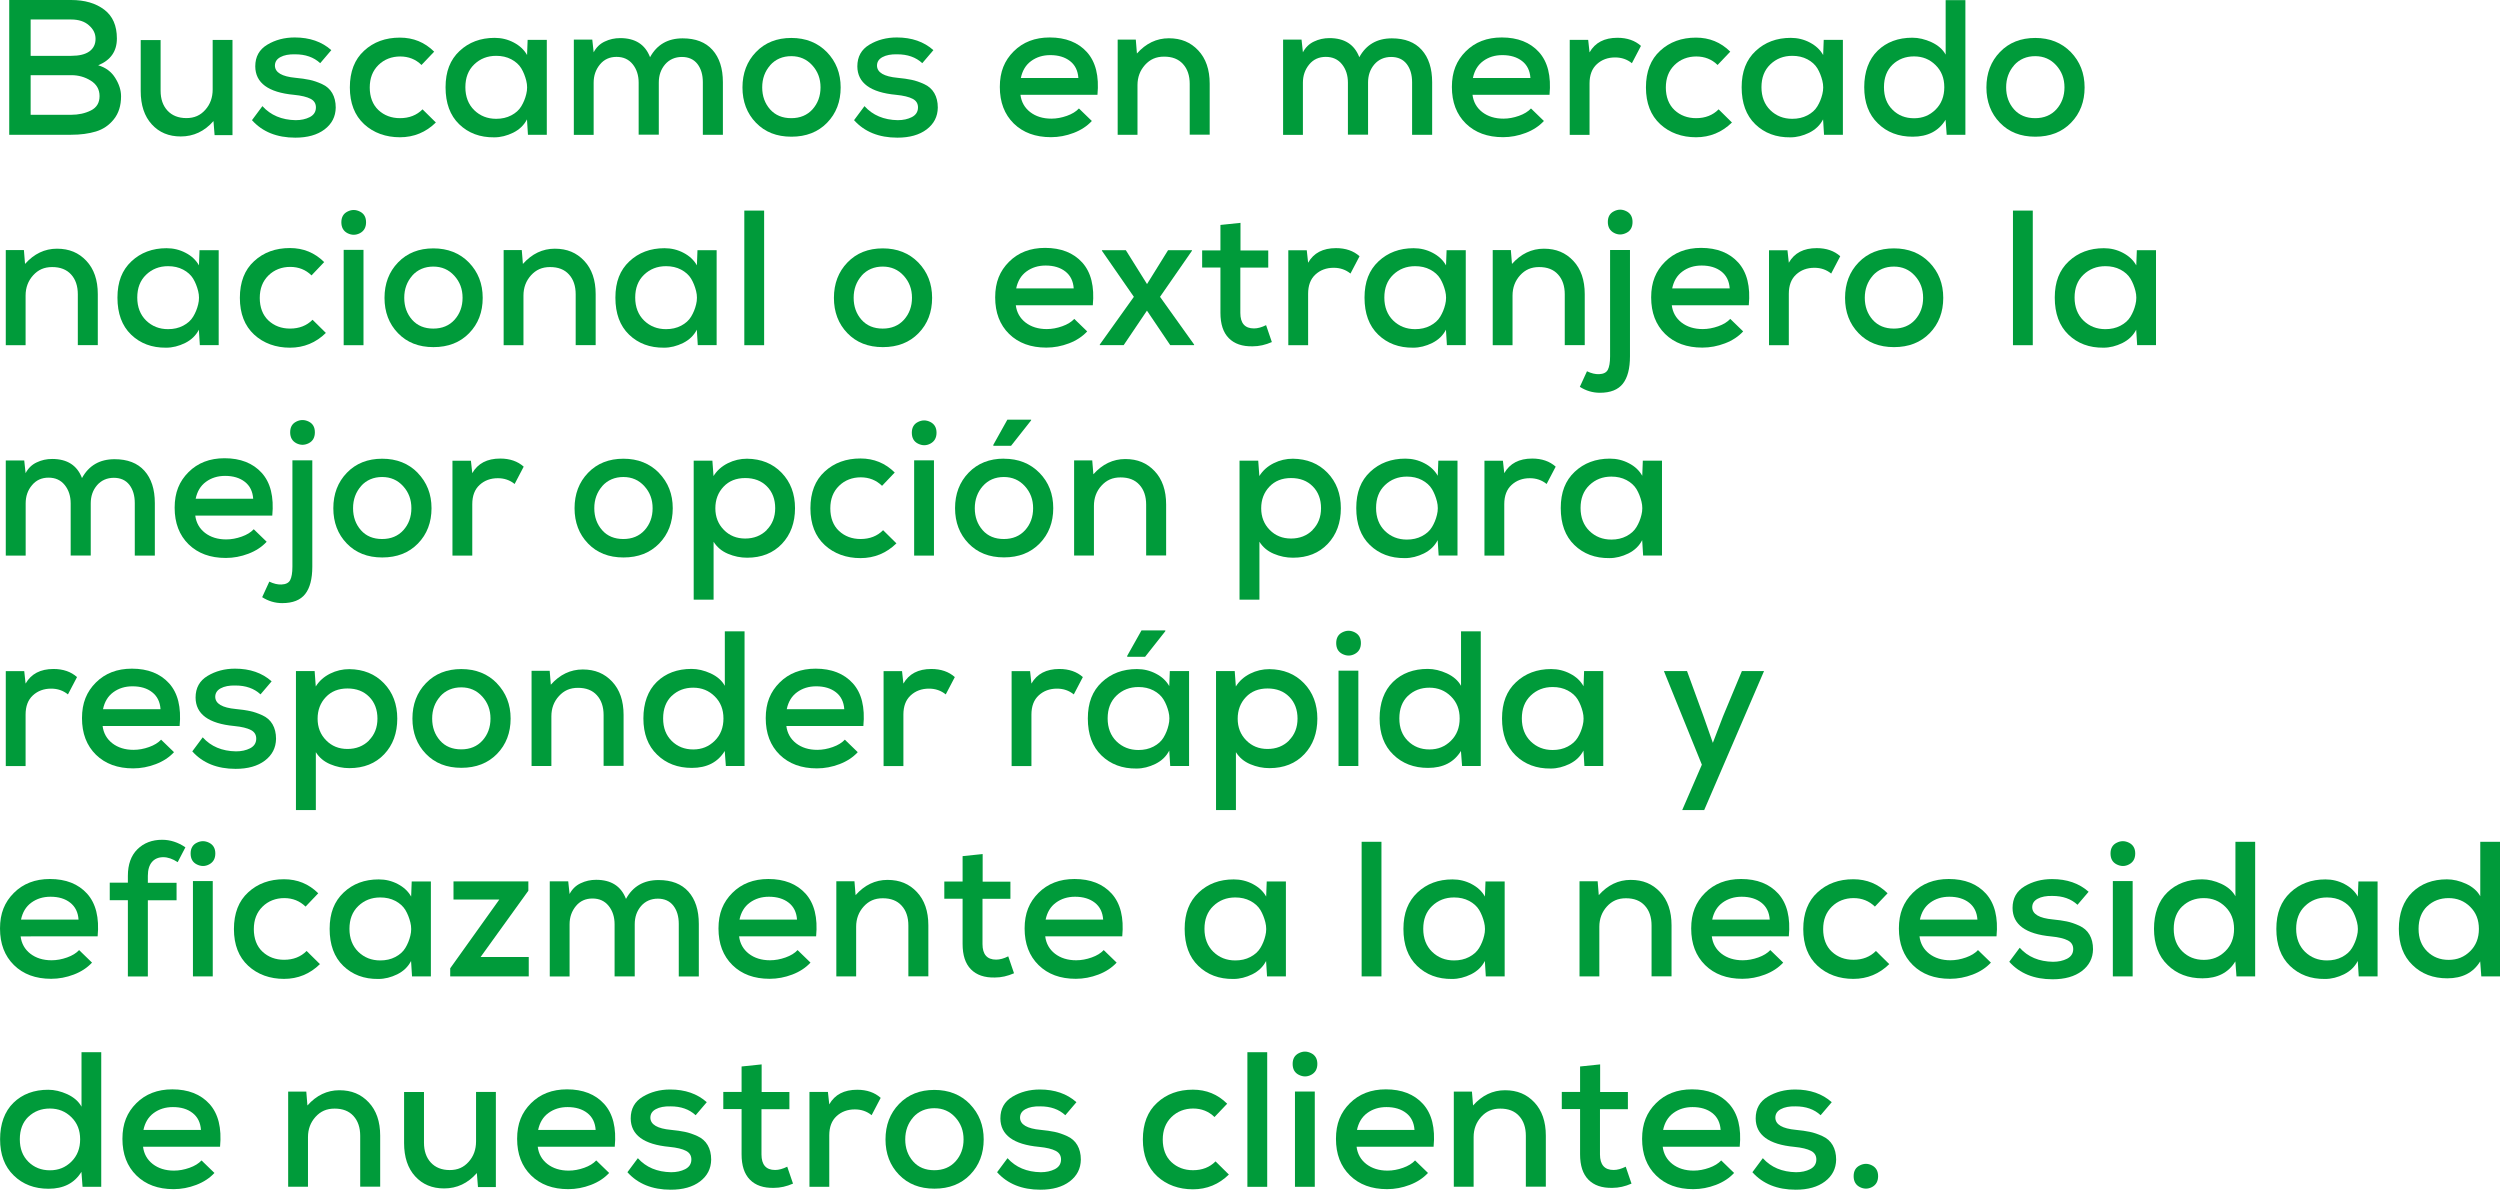 <?xml version="1.0" encoding="UTF-8"?>
<svg id="Capa_2" data-name="Capa 2" xmlns="http://www.w3.org/2000/svg" viewBox="0 0 311.63 148.29">
  <defs>
    <style>
      .cls-1 {
        fill: #009b3a;
        stroke-width: 0px;
      }
    </style>
  </defs>
  <g id="Capa_1-2" data-name="Capa 1">
    <g>
      <path class="cls-1" d="m8.86,0c1.7,0,3.07.4,4.13,1.2,1.06.8,1.58,2,1.58,3.6s-.78,2.7-2.33,3.34c.93.27,1.64.8,2.12,1.57.49.78.73,1.54.73,2.29,0,1.17-.3,2.12-.9,2.87s-1.34,1.25-2.23,1.52c-.89.27-1.92.41-3.11.41H1.15V0h7.7ZM3.82,6.96h5.06c.99,0,1.74-.18,2.26-.55.51-.37.77-.89.77-1.56s-.27-1.21-.82-1.69c-.54-.49-1.29-.73-2.23-.73H3.82v4.54Zm0,7.35h5.04c.93,0,1.75-.18,2.47-.54.72-.36,1.08-.96,1.08-1.79s-.37-1.48-1.1-1.93c-.74-.46-1.54-.68-2.42-.68H3.82v4.95Z"/>
      <path class="cls-1" d="m20.02,4.97v6.34c0,1.02.28,1.85.85,2.47.57.62,1.36.94,2.36.94s1.75-.34,2.36-1.03c.62-.69.92-1.54.92-2.54v-6.17h2.47v11.86h-2.23l-.14-1.75c-1.12,1.28-2.48,1.92-4.08,1.92-1.49,0-2.69-.5-3.61-1.51s-1.38-2.39-1.38-4.15v-6.36h2.47Z"/>
      <path class="cls-1" d="m39.91,7.87c-.8-.74-1.84-1.1-3.12-1.1-.77-.02-1.38.1-1.84.35s-.68.6-.68,1.07c.02.85.87,1.35,2.57,1.51.67.06,1.25.15,1.74.25.49.1,1.01.28,1.56.53s.98.62,1.27,1.12.44,1.1.44,1.82c-.02,1.12-.48,2.02-1.39,2.71-.91.69-2.13,1.03-3.65,1.03-2.3,0-4.1-.73-5.4-2.18l1.3-1.75c1.02,1.13,2.41,1.72,4.15,1.75.67,0,1.26-.13,1.75-.38s.75-.64.77-1.15c.02-.51-.2-.89-.66-1.13-.46-.24-1.15-.41-2.08-.5-3.2-.3-4.81-1.49-4.82-3.55,0-1.2.5-2.1,1.5-2.7,1-.6,2.14-.9,3.42-.9,1.86,0,3.38.53,4.56,1.58l-1.39,1.63Z"/>
      <path class="cls-1" d="m54.34,15.26c-1.25,1.23-2.75,1.85-4.49,1.85s-3.28-.54-4.46-1.63c-1.18-1.09-1.78-2.62-1.78-4.58s.59-3.5,1.78-4.58c1.18-1.09,2.67-1.63,4.46-1.63,1.67,0,3.09.58,4.27,1.75l-1.58,1.66c-.72-.71-1.61-1.06-2.66-1.06s-1.99.36-2.71,1.07c-.72.71-1.08,1.64-1.08,2.8s.36,2.13,1.08,2.81c.72.67,1.62,1.01,2.69,1.01,1.15,0,2.09-.37,2.81-1.1l1.68,1.66Z"/>
      <path class="cls-1" d="m65.76,4.97h2.4v11.83h-2.35l-.12-1.92c-.37.72-.94,1.27-1.72,1.66-.78.38-1.56.58-2.36.58-1.78.02-3.23-.53-4.37-1.63-1.14-1.1-1.7-2.64-1.7-4.61s.58-3.43,1.74-4.52,2.62-1.64,4.38-1.64c.85,0,1.64.19,2.38.58s1.29.9,1.66,1.56l.07-1.87Zm-6.65,3.06c-.74.71-1.1,1.66-1.1,2.84s.37,2.14,1.1,2.86c.74.72,1.65,1.08,2.74,1.08.7,0,1.33-.14,1.88-.43.55-.29.97-.66,1.25-1.13.28-.46.49-.97.62-1.52.14-.55.14-1.11,0-1.67-.14-.56-.34-1.07-.62-1.54-.28-.46-.7-.84-1.25-1.13-.55-.29-1.18-.43-1.88-.43-1.09,0-2,.36-2.74,1.07Z"/>
      <path class="cls-1" d="m79.61,16.8v-6.5c0-.91-.25-1.68-.74-2.29-.5-.62-1.17-.92-2.02-.92s-1.54.31-2.06.94-.79,1.38-.79,2.28v6.5h-2.47V4.94h2.3l.17,1.58c.32-.61.78-1.06,1.38-1.34.6-.29,1.24-.43,1.93-.43,1.87,0,3.11.79,3.72,2.38.86-1.57,2.22-2.35,4.06-2.35,1.62,0,2.86.48,3.72,1.44.86.96,1.3,2.3,1.3,4.03v6.55h-2.5v-6.55c0-.93-.22-1.68-.67-2.27-.45-.58-1.1-.88-1.94-.88s-1.56.31-2.09.92c-.53.62-.79,1.37-.79,2.27v6.5h-2.5Z"/>
      <path class="cls-1" d="m103.07,6.49c1.14,1.18,1.72,2.64,1.72,4.41s-.56,3.24-1.69,4.4c-1.13,1.16-2.61,1.74-4.45,1.74s-3.3-.58-4.42-1.74-1.68-2.63-1.68-4.4.56-3.25,1.69-4.42,2.6-1.75,4.4-1.75,3.28.59,4.43,1.76Zm-7.06,1.64c-.66.75-1,1.67-1,2.76s.33,2,.98,2.74c.66.74,1.54,1.1,2.64,1.1s1.99-.37,2.65-1.1c.66-.74,1-1.65,1-2.74s-.34-1.99-1.03-2.75c-.69-.76-1.56-1.14-2.62-1.14s-1.96.38-2.63,1.13Z"/>
      <path class="cls-1" d="m114.96,7.87c-.8-.74-1.84-1.1-3.12-1.1-.77-.02-1.38.1-1.84.35s-.68.6-.68,1.07c.02.85.87,1.35,2.57,1.51.67.06,1.25.15,1.74.25.49.1,1.01.28,1.56.53s.98.62,1.27,1.12.44,1.1.44,1.82c-.02,1.12-.48,2.02-1.39,2.71-.91.69-2.13,1.03-3.65,1.03-2.3,0-4.1-.73-5.4-2.18l1.3-1.75c1.02,1.13,2.41,1.72,4.15,1.75.67,0,1.26-.13,1.75-.38s.75-.64.77-1.15c.02-.51-.2-.89-.66-1.13-.46-.24-1.15-.41-2.08-.5-3.2-.3-4.81-1.49-4.82-3.55,0-1.2.5-2.1,1.5-2.7,1-.6,2.14-.9,3.42-.9,1.86,0,3.38.53,4.56,1.58l-1.39,1.63Z"/>
      <path class="cls-1" d="m127.2,11.81c.11.9.52,1.62,1.21,2.16.7.54,1.58.82,2.65.82.64,0,1.28-.12,1.93-.35.65-.23,1.15-.54,1.5-.92l1.61,1.56c-.59.64-1.35,1.14-2.27,1.49-.92.35-1.86.53-2.82.53-1.94,0-3.48-.57-4.64-1.7-1.16-1.14-1.74-2.66-1.74-4.56s.58-3.29,1.73-4.44,2.65-1.73,4.49-1.73c1.98,0,3.53.61,4.63,1.82,1.1,1.22,1.54,2.99,1.32,5.33h-9.6Zm7.22-2.09c-.06-.91-.41-1.62-1.04-2.11s-1.45-.74-2.46-.74c-.93,0-1.72.25-2.39.74s-1.09,1.2-1.28,2.11h7.18Z"/>
      <path class="cls-1" d="m148.3,16.8v-6.34c0-1.04-.28-1.87-.84-2.48-.56-.62-1.34-.92-2.35-.92s-1.75.34-2.38,1.03c-.62.69-.94,1.53-.94,2.52v6.19h-2.47V4.94h2.26l.14,1.73c1.12-1.26,2.45-1.9,3.98-1.9s2.71.5,3.66,1.51,1.43,2.39,1.43,4.15v6.36h-2.5Z"/>
      <path class="cls-1" d="m168.02,16.8v-6.5c0-.91-.25-1.68-.74-2.29-.5-.62-1.17-.92-2.02-.92s-1.54.31-2.06.94-.79,1.38-.79,2.28v6.5h-2.47V4.94h2.3l.17,1.58c.32-.61.78-1.06,1.38-1.34.6-.29,1.24-.43,1.93-.43,1.87,0,3.11.79,3.72,2.38.86-1.57,2.22-2.35,4.06-2.35,1.62,0,2.86.48,3.72,1.44.86.96,1.3,2.3,1.3,4.03v6.55h-2.5v-6.55c0-.93-.22-1.68-.67-2.27-.45-.58-1.1-.88-1.94-.88s-1.56.31-2.09.92c-.53.62-.79,1.37-.79,2.27v6.5h-2.5Z"/>
      <path class="cls-1" d="m183.55,11.81c.11.9.52,1.62,1.21,2.16.7.54,1.58.82,2.65.82.64,0,1.28-.12,1.93-.35.65-.23,1.15-.54,1.5-.92l1.61,1.56c-.59.64-1.35,1.14-2.27,1.49-.92.35-1.86.53-2.82.53-1.94,0-3.48-.57-4.64-1.7-1.16-1.14-1.74-2.66-1.74-4.56s.58-3.29,1.73-4.44,2.65-1.73,4.49-1.73c1.98,0,3.53.61,4.63,1.82,1.1,1.22,1.54,2.99,1.32,5.33h-9.6Zm7.22-2.09c-.06-.91-.41-1.62-1.04-2.11s-1.45-.74-2.46-.74c-.93,0-1.72.25-2.39.74s-1.09,1.2-1.28,2.11h7.18Z"/>
      <path class="cls-1" d="m197.97,4.97l.17,1.56c.69-1.22,1.85-1.82,3.48-1.82,1.2,0,2.18.34,2.93,1.01l-1.13,2.16c-.59-.48-1.29-.72-2.09-.72-.91,0-1.67.28-2.28.84-.61.56-.91,1.36-.91,2.4v6.41h-2.47V4.97h2.3Z"/>
      <path class="cls-1" d="m215.9,15.26c-1.25,1.23-2.75,1.85-4.49,1.85s-3.28-.54-4.46-1.63c-1.18-1.09-1.78-2.62-1.78-4.58s.59-3.5,1.78-4.58c1.18-1.09,2.67-1.63,4.46-1.63,1.67,0,3.09.58,4.27,1.75l-1.58,1.66c-.72-.71-1.61-1.06-2.66-1.06s-1.99.36-2.71,1.07c-.72.71-1.08,1.64-1.08,2.8s.36,2.13,1.08,2.81c.72.67,1.62,1.01,2.69,1.01,1.15,0,2.09-.37,2.81-1.1l1.68,1.66Z"/>
      <path class="cls-1" d="m227.32,4.97h2.4v11.83h-2.35l-.12-1.92c-.37.72-.94,1.27-1.72,1.66-.78.38-1.56.58-2.36.58-1.78.02-3.23-.53-4.37-1.63-1.14-1.1-1.7-2.64-1.7-4.61s.58-3.43,1.74-4.52,2.62-1.64,4.38-1.64c.85,0,1.64.19,2.38.58s1.29.9,1.66,1.56l.07-1.87Zm-6.65,3.06c-.74.71-1.1,1.66-1.1,2.84s.37,2.14,1.1,2.86c.74.72,1.65,1.08,2.74,1.08.7,0,1.33-.14,1.88-.43.55-.29.97-.66,1.25-1.13.28-.46.49-.97.62-1.52.14-.55.14-1.11,0-1.67-.14-.56-.34-1.07-.62-1.54-.28-.46-.7-.84-1.25-1.13-.55-.29-1.18-.43-1.88-.43-1.09,0-2,.36-2.74,1.07Z"/>
      <path class="cls-1" d="m244.99.02v16.78h-2.33l-.14-1.87c-.86,1.41-2.23,2.11-4.1,2.11-1.76,0-3.21-.55-4.34-1.66-1.14-1.1-1.7-2.61-1.7-4.51s.56-3.47,1.67-4.55c1.11-1.08,2.56-1.62,4.33-1.62.78,0,1.58.19,2.39.56.81.38,1.4.89,1.76,1.55V.02h2.47Zm-9.08,8.04c-.71.69-1.07,1.62-1.07,2.81s.36,2.11,1.07,2.81c.71.71,1.6,1.06,2.68,1.06s1.95-.36,2.68-1.08c.73-.72,1.09-1.65,1.09-2.79s-.36-2.04-1.09-2.76c-.73-.72-1.62-1.08-2.68-1.08s-1.96.34-2.68,1.03Z"/>
      <path class="cls-1" d="m258.13,6.49c1.14,1.18,1.72,2.64,1.72,4.41s-.56,3.24-1.69,4.4c-1.13,1.16-2.61,1.74-4.45,1.74s-3.3-.58-4.42-1.74-1.68-2.63-1.68-4.4.56-3.25,1.69-4.42,2.6-1.75,4.4-1.75,3.28.59,4.43,1.76Zm-7.06,1.64c-.66.75-1,1.67-1,2.76s.33,2,.98,2.74c.66.74,1.54,1.1,2.64,1.1s1.99-.37,2.65-1.1c.66-.74,1-1.65,1-2.74s-.34-1.99-1.03-2.75c-.69-.76-1.56-1.14-2.62-1.14s-1.96.38-2.63,1.13Z"/>
      <path class="cls-1" d="m9.7,43.03v-6.34c0-1.04-.28-1.87-.84-2.48s-1.34-.92-2.35-.92-1.75.34-2.38,1.03c-.62.69-.94,1.53-.94,2.52v6.19H.72v-11.86h2.26l.14,1.73c1.12-1.26,2.45-1.9,3.98-1.9s2.71.5,3.66,1.51,1.43,2.39,1.43,4.15v6.36h-2.5Z"/>
      <path class="cls-1" d="m24.86,31.19h2.4v11.83h-2.35l-.12-1.92c-.37.72-.94,1.27-1.72,1.66-.78.38-1.56.58-2.36.58-1.78.02-3.23-.53-4.37-1.63-1.14-1.1-1.7-2.64-1.7-4.61s.58-3.43,1.74-4.52,2.62-1.64,4.38-1.64c.85,0,1.64.19,2.38.58.74.38,1.29.9,1.66,1.56l.07-1.87Zm-6.65,3.06c-.74.71-1.1,1.66-1.1,2.84s.37,2.14,1.1,2.86c.74.72,1.65,1.08,2.74,1.08.7,0,1.33-.14,1.88-.43.55-.29.97-.66,1.25-1.13.28-.46.49-.97.62-1.52.14-.55.14-1.11,0-1.67-.14-.56-.34-1.07-.62-1.54-.28-.46-.7-.84-1.25-1.13-.55-.29-1.18-.43-1.88-.43-1.09,0-2,.36-2.74,1.07Z"/>
      <path class="cls-1" d="m40.63,41.49c-1.25,1.23-2.75,1.85-4.49,1.85s-3.28-.54-4.46-1.63c-1.18-1.09-1.78-2.62-1.78-4.58s.59-3.5,1.78-4.58c1.18-1.09,2.67-1.63,4.46-1.63,1.67,0,3.09.58,4.27,1.75l-1.58,1.66c-.72-.71-1.61-1.06-2.66-1.06s-1.99.36-2.71,1.07c-.72.71-1.08,1.64-1.08,2.8s.36,2.13,1.08,2.81c.72.67,1.62,1.01,2.69,1.01,1.15,0,2.09-.37,2.81-1.1l1.68,1.66Z"/>
      <path class="cls-1" d="m43.32,26.37c.51-.26,1.02-.26,1.54,0s.77.7.77,1.34-.26,1.09-.77,1.36c-.51.26-1.02.26-1.54,0-.51-.26-.77-.72-.77-1.36s.26-1.09.77-1.34Zm-.48,4.78v11.88h2.47v-11.88h-2.47Z"/>
      <path class="cls-1" d="m58.45,32.72c1.14,1.18,1.72,2.64,1.72,4.41s-.56,3.24-1.69,4.4c-1.13,1.16-2.61,1.74-4.45,1.74s-3.3-.58-4.42-1.74-1.68-2.63-1.68-4.4.56-3.25,1.69-4.42,2.6-1.75,4.4-1.75,3.29.59,4.43,1.76Zm-7.06,1.64c-.66.75-1,1.67-1,2.76s.33,2,.98,2.74c.66.74,1.54,1.1,2.64,1.1s1.99-.37,2.65-1.1c.66-.74,1-1.65,1-2.74s-.34-1.99-1.03-2.75c-.69-.76-1.56-1.14-2.62-1.14s-1.96.38-2.63,1.13Z"/>
      <path class="cls-1" d="m71.76,43.03v-6.34c0-1.04-.28-1.87-.84-2.48-.56-.62-1.34-.92-2.35-.92s-1.75.34-2.38,1.03c-.62.69-.94,1.53-.94,2.52v6.19h-2.47v-11.86h2.26l.14,1.73c1.12-1.26,2.45-1.9,3.98-1.9s2.71.5,3.66,1.51,1.43,2.39,1.43,4.15v6.36h-2.5Z"/>
      <path class="cls-1" d="m86.93,31.19h2.4v11.83h-2.35l-.12-1.92c-.37.72-.94,1.27-1.72,1.66-.78.38-1.56.58-2.36.58-1.78.02-3.23-.53-4.37-1.63-1.14-1.1-1.7-2.64-1.7-4.61s.58-3.43,1.74-4.52,2.62-1.64,4.38-1.64c.85,0,1.64.19,2.38.58s1.29.9,1.66,1.56l.07-1.87Zm-6.65,3.06c-.74.71-1.1,1.66-1.1,2.84s.37,2.14,1.1,2.86c.74.72,1.65,1.08,2.74,1.08.7,0,1.33-.14,1.88-.43.55-.29.97-.66,1.25-1.13.28-.46.49-.97.62-1.52.14-.55.14-1.11,0-1.67-.14-.56-.34-1.07-.62-1.54-.28-.46-.7-.84-1.25-1.13-.55-.29-1.18-.43-1.88-.43-1.09,0-2,.36-2.74,1.07Z"/>
      <path class="cls-1" d="m95.25,26.25v16.78h-2.47v-16.78h2.47Z"/>
      <path class="cls-1" d="m114.47,32.72c1.14,1.18,1.72,2.64,1.72,4.41s-.56,3.24-1.69,4.4c-1.13,1.16-2.61,1.74-4.45,1.74s-3.3-.58-4.42-1.74-1.68-2.63-1.68-4.4.56-3.25,1.69-4.42,2.6-1.75,4.4-1.75,3.28.59,4.43,1.76Zm-7.06,1.64c-.66.75-1,1.67-1,2.76s.33,2,.98,2.74c.66.74,1.54,1.1,2.64,1.1s1.99-.37,2.65-1.1c.66-.74,1-1.65,1-2.74s-.34-1.99-1.03-2.75c-.69-.76-1.56-1.14-2.62-1.14s-1.96.38-2.63,1.13Z"/>
      <path class="cls-1" d="m126.62,38.04c.11.9.52,1.62,1.21,2.16.7.54,1.58.82,2.65.82.64,0,1.28-.12,1.93-.35.65-.23,1.15-.54,1.5-.92l1.61,1.56c-.59.64-1.35,1.14-2.27,1.49-.92.35-1.86.53-2.82.53-1.94,0-3.48-.57-4.64-1.7-1.16-1.14-1.74-2.66-1.74-4.56s.58-3.29,1.73-4.44,2.65-1.73,4.49-1.73c1.98,0,3.53.61,4.63,1.82,1.1,1.22,1.54,2.99,1.32,5.33h-9.6Zm7.22-2.09c-.06-.91-.41-1.62-1.04-2.11s-1.45-.74-2.46-.74c-.93,0-1.72.25-2.39.74s-1.09,1.2-1.28,2.11h7.18Z"/>
      <path class="cls-1" d="m145.58,31.19h3v.07l-3.98,5.74,4.25,5.95v.07h-2.98l-2.9-4.3-2.9,4.3h-2.98v-.07l4.25-5.95-3.98-5.74v-.07h2.98l2.64,4.22,2.62-4.22Z"/>
      <path class="cls-1" d="m154.63,27.79v3.43h3.46v2.14h-3.48v5.64c0,1.3.57,1.94,1.7,1.94.46,0,.97-.14,1.51-.41l.72,2.11c-.8.35-1.59.53-2.38.53-1.3.03-2.29-.31-2.99-1.02-.7-.71-1.04-1.76-1.04-3.16v-5.64h-2.28v-2.14h2.28v-3.17l2.5-.26Z"/>
      <path class="cls-1" d="m162.89,31.19l.17,1.56c.69-1.22,1.85-1.82,3.48-1.82,1.2,0,2.18.34,2.93,1.01l-1.13,2.16c-.59-.48-1.29-.72-2.09-.72-.91,0-1.67.28-2.28.84-.61.56-.91,1.36-.91,2.4v6.41h-2.47v-11.83h2.3Z"/>
      <path class="cls-1" d="m180.31,31.19h2.4v11.83h-2.35l-.12-1.92c-.37.72-.94,1.27-1.72,1.66-.78.38-1.56.58-2.36.58-1.78.02-3.23-.53-4.37-1.63-1.14-1.1-1.7-2.64-1.7-4.61s.58-3.43,1.74-4.52,2.62-1.64,4.38-1.64c.85,0,1.64.19,2.38.58s1.29.9,1.66,1.56l.07-1.87Zm-6.65,3.06c-.74.71-1.1,1.66-1.1,2.84s.37,2.14,1.1,2.86c.74.72,1.65,1.08,2.74,1.08.7,0,1.33-.14,1.88-.43.55-.29.97-.66,1.25-1.13.28-.46.49-.97.62-1.52.14-.55.14-1.11,0-1.67-.14-.56-.34-1.07-.62-1.54-.28-.46-.7-.84-1.25-1.13-.55-.29-1.18-.43-1.88-.43-1.09,0-2,.36-2.74,1.07Z"/>
      <path class="cls-1" d="m195.05,43.03v-6.34c0-1.04-.28-1.87-.84-2.48-.56-.62-1.34-.92-2.35-.92s-1.75.34-2.38,1.03c-.62.69-.94,1.53-.94,2.52v6.19h-2.47v-11.86h2.26l.14,1.73c1.12-1.26,2.45-1.9,3.98-1.9s2.71.5,3.66,1.51,1.43,2.39,1.43,4.15v6.36h-2.5Z"/>
      <path class="cls-1" d="m203.18,31.15v13.27c0,1.52-.3,2.66-.89,3.41-.59.75-1.54,1.13-2.86,1.13-.9,0-1.73-.25-2.5-.74l.89-1.94c.54.26,1.05.38,1.51.36.54-.02.91-.2,1.09-.55.18-.35.28-.9.28-1.66v-13.27h2.47Zm-2.76-3.48c0,.64.26,1.09.77,1.36s1.02.26,1.54,0,.77-.72.77-1.36-.26-1.09-.77-1.34c-.51-.26-1.02-.26-1.54,0s-.77.7-.77,1.34Z"/>
      <path class="cls-1" d="m208.39,38.04c.11.9.52,1.62,1.21,2.16.7.54,1.58.82,2.65.82.64,0,1.28-.12,1.93-.35.65-.23,1.15-.54,1.5-.92l1.61,1.56c-.59.64-1.35,1.14-2.27,1.49-.92.35-1.86.53-2.82.53-1.94,0-3.48-.57-4.64-1.7-1.16-1.14-1.74-2.66-1.74-4.56s.58-3.29,1.73-4.44c1.15-1.15,2.65-1.73,4.49-1.73,1.98,0,3.53.61,4.63,1.82,1.1,1.22,1.54,2.99,1.32,5.33h-9.6Zm7.22-2.09c-.06-.91-.41-1.62-1.04-2.11s-1.45-.74-2.46-.74c-.93,0-1.72.25-2.39.74s-1.09,1.2-1.28,2.11h7.18Z"/>
      <path class="cls-1" d="m222.81,31.19l.17,1.56c.69-1.22,1.85-1.82,3.48-1.82,1.2,0,2.18.34,2.93,1.01l-1.13,2.16c-.59-.48-1.29-.72-2.09-.72-.91,0-1.67.28-2.28.84-.61.56-.91,1.36-.91,2.4v6.41h-2.47v-11.83h2.3Z"/>
      <path class="cls-1" d="m240.51,32.72c1.14,1.18,1.72,2.64,1.72,4.41s-.56,3.24-1.69,4.4c-1.13,1.16-2.61,1.74-4.45,1.74s-3.3-.58-4.42-1.74-1.68-2.63-1.68-4.4.56-3.25,1.69-4.42,2.6-1.75,4.4-1.75,3.29.59,4.43,1.76Zm-7.06,1.64c-.66.75-1,1.67-1,2.76s.33,2,.98,2.74c.66.74,1.54,1.1,2.64,1.1s1.99-.37,2.65-1.1c.66-.74,1-1.65,1-2.74s-.34-1.99-1.03-2.75c-.69-.76-1.56-1.14-2.62-1.14s-1.96.38-2.63,1.13Z"/>
      <path class="cls-1" d="m253.39,26.25v16.78h-2.47v-16.78h2.47Z"/>
      <path class="cls-1" d="m266.35,31.19h2.4v11.83h-2.35l-.12-1.92c-.37.72-.94,1.27-1.72,1.66-.78.38-1.56.58-2.36.58-1.78.02-3.23-.53-4.37-1.63-1.14-1.1-1.7-2.64-1.7-4.61s.58-3.43,1.74-4.52,2.62-1.64,4.38-1.64c.85,0,1.64.19,2.38.58s1.29.9,1.66,1.56l.07-1.87Zm-6.65,3.06c-.74.71-1.1,1.66-1.1,2.84s.37,2.14,1.1,2.86c.74.72,1.65,1.08,2.74,1.08.7,0,1.33-.14,1.88-.43.55-.29.97-.66,1.25-1.13.28-.46.49-.97.62-1.52.14-.55.14-1.11,0-1.67-.14-.56-.34-1.07-.62-1.54-.28-.46-.7-.84-1.25-1.13-.55-.29-1.18-.43-1.88-.43-1.09,0-2,.36-2.74,1.07Z"/>
      <path class="cls-1" d="m8.81,69.25v-6.5c0-.91-.25-1.68-.74-2.29-.5-.62-1.17-.92-2.02-.92s-1.54.31-2.06.94c-.53.62-.79,1.38-.79,2.28v6.5H.72v-11.86h2.3l.17,1.58c.32-.61.78-1.06,1.38-1.34.6-.29,1.24-.43,1.93-.43,1.87,0,3.11.79,3.72,2.38.86-1.57,2.22-2.35,4.06-2.35,1.62,0,2.86.48,3.72,1.44.86.96,1.3,2.3,1.3,4.03v6.55h-2.5v-6.55c0-.93-.22-1.68-.67-2.27-.45-.58-1.1-.88-1.94-.88s-1.56.31-2.09.92c-.53.62-.79,1.37-.79,2.27v6.5h-2.5Z"/>
      <path class="cls-1" d="m24.34,64.26c.11.9.52,1.62,1.21,2.16.7.54,1.58.82,2.65.82.64,0,1.28-.12,1.93-.35.65-.23,1.15-.54,1.5-.92l1.61,1.56c-.59.64-1.35,1.14-2.27,1.49s-1.86.53-2.82.53c-1.94,0-3.48-.57-4.64-1.7-1.16-1.14-1.74-2.66-1.74-4.56s.58-3.29,1.73-4.44c1.15-1.15,2.65-1.73,4.49-1.73,1.98,0,3.53.61,4.63,1.82,1.1,1.21,1.54,2.99,1.32,5.33h-9.6Zm7.22-2.09c-.06-.91-.41-1.62-1.04-2.11s-1.45-.74-2.46-.74c-.93,0-1.72.25-2.39.74s-1.09,1.2-1.28,2.11h7.18Z"/>
      <path class="cls-1" d="m38.93,57.37v13.27c0,1.52-.3,2.66-.89,3.41-.59.75-1.54,1.13-2.86,1.13-.9,0-1.73-.25-2.5-.74l.89-1.94c.54.26,1.05.38,1.51.36.54-.02.91-.2,1.09-.55.18-.35.28-.9.28-1.66v-13.27h2.47Zm-2.76-3.48c0,.64.26,1.09.77,1.36.51.26,1.02.26,1.54,0,.51-.26.77-.71.77-1.36s-.26-1.09-.77-1.34-1.02-.26-1.54,0-.77.7-.77,1.34Z"/>
      <path class="cls-1" d="m52.07,58.95c1.14,1.18,1.72,2.64,1.72,4.4s-.56,3.24-1.69,4.4c-1.13,1.16-2.61,1.74-4.45,1.74s-3.3-.58-4.42-1.74-1.68-2.63-1.68-4.4.56-3.25,1.69-4.42,2.6-1.75,4.4-1.75,3.29.59,4.43,1.76Zm-7.06,1.64c-.66.75-1,1.67-1,2.76s.33,2,.98,2.74,1.54,1.1,2.64,1.1,1.99-.37,2.65-1.1,1-1.65,1-2.74-.34-1.99-1.03-2.75c-.69-.76-1.56-1.14-2.62-1.14s-1.96.38-2.63,1.13Z"/>
      <path class="cls-1" d="m58.7,57.42l.17,1.56c.69-1.21,1.85-1.82,3.48-1.82,1.2,0,2.18.34,2.93,1.01l-1.13,2.16c-.59-.48-1.29-.72-2.09-.72-.91,0-1.67.28-2.28.84s-.91,1.36-.91,2.4v6.41h-2.47v-11.83h2.3Z"/>
      <path class="cls-1" d="m82.14,58.95c1.14,1.18,1.72,2.64,1.72,4.4s-.56,3.24-1.69,4.4c-1.13,1.16-2.61,1.74-4.45,1.74s-3.3-.58-4.42-1.74-1.68-2.63-1.68-4.4.56-3.25,1.69-4.42,2.6-1.75,4.4-1.75,3.28.59,4.43,1.76Zm-7.06,1.64c-.66.75-1,1.67-1,2.76s.33,2,.98,2.74,1.54,1.1,2.64,1.1,1.99-.37,2.65-1.1,1-1.65,1-2.74-.34-1.99-1.03-2.75c-.69-.76-1.56-1.14-2.62-1.14s-1.96.38-2.63,1.13Z"/>
      <path class="cls-1" d="m86.47,74.75v-17.33h2.33l.14,1.92c.43-.69,1.03-1.22,1.79-1.6s1.56-.56,2.39-.56c1.76.02,3.2.6,4.31,1.75,1.11,1.15,1.67,2.62,1.67,4.42s-.54,3.29-1.63,4.44c-1.09,1.15-2.54,1.73-4.34,1.73-.82,0-1.61-.16-2.39-.49s-1.37-.83-1.79-1.5v7.22h-2.47Zm9.1-8.69c.7-.7,1.06-1.61,1.06-2.71s-.34-2.03-1.03-2.72c-.69-.7-1.59-1.04-2.71-1.04s-2.02.36-2.7,1.08c-.68.72-1.02,1.62-1.02,2.69s.35,1.97,1.06,2.69c.7.72,1.59,1.08,2.66,1.08s1.98-.35,2.69-1.06Z"/>
      <path class="cls-1" d="m111.75,67.72c-1.25,1.23-2.75,1.85-4.49,1.85s-3.28-.54-4.46-1.63c-1.18-1.09-1.78-2.62-1.78-4.58s.59-3.5,1.78-4.58c1.18-1.09,2.67-1.63,4.46-1.63,1.67,0,3.09.58,4.27,1.75l-1.58,1.66c-.72-.7-1.61-1.06-2.66-1.06s-1.99.36-2.71,1.07c-.72.71-1.08,1.64-1.08,2.8s.36,2.14,1.08,2.81c.72.67,1.62,1.01,2.69,1.01,1.15,0,2.09-.37,2.81-1.1l1.68,1.66Z"/>
      <path class="cls-1" d="m114.43,52.6c.51-.26,1.02-.26,1.54,0,.51.26.77.7.77,1.34s-.26,1.09-.77,1.36-1.02.26-1.54,0-.77-.72-.77-1.36.26-1.09.77-1.34Zm-.48,4.78v11.88h2.47v-11.88h-2.47Z"/>
      <path class="cls-1" d="m125.14,57.18c1.81,0,3.28.59,4.43,1.76s1.72,2.64,1.72,4.4-.56,3.24-1.69,4.4c-1.13,1.16-2.61,1.74-4.45,1.74s-3.3-.58-4.42-1.74-1.68-2.63-1.68-4.4.56-3.25,1.69-4.42,2.6-1.75,4.4-1.75Zm0,2.28c-1.09,0-1.96.38-2.63,1.13-.66.75-1,1.67-1,2.76s.33,2,.98,2.74,1.54,1.1,2.64,1.1,1.99-.37,2.65-1.1,1-1.65,1-2.74-.34-1.99-1.03-2.75c-.69-.76-1.56-1.14-2.62-1.14Zm3.38-7.15h-2.95l-1.75,3.14v.12h2.21l2.5-3.17v-.1Z"/>
      <path class="cls-1" d="m142.87,69.25v-6.34c0-1.04-.28-1.87-.84-2.48-.56-.62-1.34-.92-2.35-.92s-1.75.34-2.38,1.03-.94,1.53-.94,2.52v6.19h-2.47v-11.86h2.26l.14,1.73c1.12-1.26,2.45-1.9,3.98-1.9s2.71.5,3.66,1.51c.95,1.01,1.43,2.39,1.43,4.15v6.36h-2.5Z"/>
      <path class="cls-1" d="m154.51,74.75v-17.33h2.33l.14,1.92c.43-.69,1.03-1.22,1.79-1.6s1.56-.56,2.39-.56c1.76.02,3.2.6,4.31,1.75,1.11,1.15,1.67,2.62,1.67,4.42s-.54,3.29-1.63,4.44c-1.09,1.15-2.54,1.73-4.34,1.73-.82,0-1.61-.16-2.39-.49s-1.37-.83-1.79-1.5v7.22h-2.47Zm9.1-8.69c.7-.7,1.06-1.61,1.06-2.71s-.34-2.03-1.03-2.72c-.69-.7-1.59-1.04-2.71-1.04s-2.02.36-2.7,1.08c-.68.72-1.02,1.62-1.02,2.69s.35,1.97,1.06,2.69c.7.72,1.59,1.08,2.66,1.08s1.98-.35,2.69-1.06Z"/>
      <path class="cls-1" d="m179.28,57.42h2.4v11.83h-2.35l-.12-1.92c-.37.72-.94,1.27-1.72,1.66-.78.38-1.56.58-2.36.58-1.78.02-3.23-.53-4.37-1.63-1.14-1.1-1.7-2.64-1.7-4.61s.58-3.43,1.74-4.52,2.62-1.64,4.38-1.64c.85,0,1.64.19,2.38.58.74.38,1.29.9,1.66,1.56l.07-1.87Zm-6.65,3.06c-.74.71-1.1,1.66-1.1,2.84s.37,2.14,1.1,2.86c.74.72,1.65,1.08,2.74,1.08.7,0,1.33-.14,1.88-.43.55-.29.97-.66,1.25-1.13.28-.46.49-.97.62-1.52.14-.55.14-1.11,0-1.67-.14-.56-.34-1.07-.62-1.54-.28-.46-.7-.84-1.25-1.13-.55-.29-1.18-.43-1.88-.43-1.09,0-2,.36-2.74,1.07Z"/>
      <path class="cls-1" d="m187.34,57.42l.17,1.56c.69-1.21,1.85-1.82,3.48-1.82,1.2,0,2.18.34,2.93,1.01l-1.13,2.16c-.59-.48-1.29-.72-2.09-.72-.91,0-1.67.28-2.28.84s-.91,1.36-.91,2.4v6.41h-2.47v-11.83h2.3Z"/>
      <path class="cls-1" d="m204.77,57.42h2.4v11.83h-2.35l-.12-1.92c-.37.72-.94,1.27-1.72,1.66-.78.38-1.56.58-2.36.58-1.78.02-3.23-.53-4.37-1.63-1.14-1.1-1.7-2.64-1.7-4.61s.58-3.43,1.74-4.52,2.62-1.64,4.38-1.64c.85,0,1.64.19,2.38.58.74.38,1.29.9,1.66,1.56l.07-1.87Zm-6.65,3.06c-.74.71-1.1,1.66-1.1,2.84s.37,2.14,1.1,2.86c.74.72,1.65,1.08,2.74,1.08.7,0,1.33-.14,1.88-.43.55-.29.97-.66,1.25-1.13.28-.46.49-.97.62-1.52.14-.55.14-1.11,0-1.67-.14-.56-.34-1.07-.62-1.54-.28-.46-.7-.84-1.25-1.13-.55-.29-1.18-.43-1.88-.43-1.09,0-2,.36-2.74,1.07Z"/>
      <path class="cls-1" d="m3.02,83.65l.17,1.56c.69-1.21,1.85-1.82,3.48-1.82,1.2,0,2.18.34,2.93,1.01l-1.13,2.16c-.59-.48-1.29-.72-2.09-.72-.91,0-1.67.28-2.28.84s-.91,1.36-.91,2.4v6.41H.72v-11.83h2.3Z"/>
      <path class="cls-1" d="m12.79,90.49c.11.9.52,1.62,1.21,2.16.7.54,1.58.82,2.65.82.64,0,1.28-.12,1.93-.35s1.15-.54,1.5-.92l1.61,1.56c-.59.64-1.35,1.14-2.27,1.49-.92.35-1.86.53-2.82.53-1.94,0-3.48-.57-4.64-1.7-1.16-1.14-1.74-2.66-1.74-4.56s.58-3.29,1.73-4.44c1.15-1.15,2.65-1.73,4.49-1.73,1.98,0,3.53.61,4.63,1.82,1.1,1.21,1.54,2.99,1.32,5.33h-9.6Zm7.22-2.09c-.06-.91-.41-1.62-1.04-2.11-.63-.5-1.45-.74-2.46-.74-.93,0-1.72.25-2.39.74s-1.09,1.2-1.28,2.11h7.18Z"/>
      <path class="cls-1" d="m32.47,86.55c-.8-.74-1.84-1.1-3.12-1.1-.77-.02-1.38.1-1.84.35-.46.25-.68.61-.68,1.07.02.85.87,1.35,2.57,1.51.67.06,1.25.15,1.74.25s1.01.28,1.56.53c.55.25.98.62,1.27,1.12s.44,1.1.44,1.82c-.02,1.12-.48,2.02-1.39,2.71-.91.69-2.13,1.03-3.65,1.03-2.3,0-4.1-.73-5.4-2.18l1.3-1.75c1.02,1.14,2.41,1.72,4.15,1.75.67,0,1.26-.13,1.75-.38.5-.26.75-.64.77-1.15.02-.51-.2-.89-.66-1.13s-1.15-.41-2.08-.5c-3.2-.3-4.81-1.49-4.82-3.55,0-1.2.5-2.1,1.5-2.7,1-.6,2.14-.9,3.42-.9,1.86,0,3.38.53,4.56,1.58l-1.39,1.63Z"/>
      <path class="cls-1" d="m36.89,100.98v-17.33h2.33l.14,1.92c.43-.69,1.03-1.22,1.79-1.6s1.56-.56,2.39-.56c1.76.02,3.2.6,4.31,1.75,1.11,1.15,1.67,2.62,1.67,4.42s-.54,3.29-1.63,4.44c-1.09,1.15-2.54,1.73-4.34,1.73-.82,0-1.61-.16-2.39-.49s-1.37-.83-1.79-1.5v7.22h-2.47Zm9.1-8.69c.7-.7,1.06-1.61,1.06-2.71s-.34-2.03-1.03-2.72c-.69-.7-1.59-1.04-2.71-1.04s-2.02.36-2.7,1.08c-.68.72-1.02,1.62-1.02,2.69s.35,1.97,1.06,2.69c.7.72,1.59,1.08,2.66,1.08s1.98-.35,2.69-1.06Z"/>
      <path class="cls-1" d="m61.93,85.17c1.14,1.18,1.72,2.64,1.72,4.4s-.56,3.24-1.69,4.4c-1.13,1.16-2.61,1.74-4.45,1.74s-3.3-.58-4.42-1.74-1.68-2.63-1.68-4.4.56-3.25,1.69-4.42,2.6-1.75,4.4-1.75,3.29.59,4.43,1.76Zm-7.06,1.64c-.66.75-1,1.67-1,2.76s.33,2,.98,2.74,1.54,1.1,2.64,1.1,1.99-.37,2.65-1.1,1-1.65,1-2.74-.34-1.99-1.03-2.75c-.69-.76-1.56-1.14-2.62-1.14s-1.96.38-2.63,1.13Z"/>
      <path class="cls-1" d="m75.24,95.48v-6.34c0-1.04-.28-1.87-.84-2.48-.56-.62-1.34-.92-2.35-.92s-1.75.34-2.38,1.03-.94,1.53-.94,2.52v6.19h-2.47v-11.86h2.26l.14,1.73c1.12-1.26,2.45-1.9,3.98-1.9s2.71.5,3.66,1.51c.95,1.01,1.43,2.39,1.43,4.15v6.36h-2.5Z"/>
      <path class="cls-1" d="m92.81,78.7v16.78h-2.33l-.14-1.87c-.86,1.41-2.23,2.11-4.1,2.11-1.76,0-3.21-.55-4.34-1.66-1.14-1.1-1.7-2.61-1.7-4.51s.56-3.47,1.67-4.55c1.11-1.08,2.56-1.62,4.33-1.62.78,0,1.58.19,2.39.56.81.38,1.4.89,1.76,1.55v-6.79h2.47Zm-9.08,8.04c-.71.69-1.07,1.62-1.07,2.81s.36,2.1,1.07,2.81c.71.7,1.6,1.06,2.68,1.06s1.95-.36,2.68-1.08c.73-.72,1.09-1.65,1.09-2.78s-.36-2.04-1.09-2.76c-.73-.72-1.62-1.08-2.68-1.08s-1.96.34-2.68,1.03Z"/>
      <path class="cls-1" d="m98.02,90.49c.11.9.52,1.62,1.21,2.16.7.54,1.58.82,2.65.82.64,0,1.28-.12,1.93-.35.65-.23,1.15-.54,1.5-.92l1.61,1.56c-.59.64-1.35,1.14-2.27,1.49s-1.86.53-2.82.53c-1.94,0-3.48-.57-4.64-1.7-1.16-1.14-1.74-2.66-1.74-4.56s.58-3.29,1.73-4.44c1.15-1.15,2.65-1.73,4.49-1.73,1.98,0,3.53.61,4.63,1.82,1.1,1.21,1.54,2.99,1.32,5.33h-9.6Zm7.22-2.09c-.06-.91-.41-1.62-1.04-2.11s-1.45-.74-2.46-.74c-.93,0-1.72.25-2.39.74s-1.09,1.2-1.28,2.11h7.18Z"/>
      <path class="cls-1" d="m112.44,83.65l.17,1.56c.69-1.21,1.85-1.82,3.48-1.82,1.2,0,2.18.34,2.93,1.01l-1.13,2.16c-.59-.48-1.29-.72-2.09-.72-.91,0-1.67.28-2.28.84s-.91,1.36-.91,2.4v6.41h-2.47v-11.83h2.3Z"/>
      <path class="cls-1" d="m128.4,83.65l.17,1.56c.69-1.21,1.85-1.82,3.48-1.82,1.2,0,2.18.34,2.93,1.01l-1.13,2.16c-.59-.48-1.29-.72-2.09-.72-.91,0-1.67.28-2.28.84s-.91,1.36-.91,2.4v6.41h-2.47v-11.83h2.3Z"/>
      <path class="cls-1" d="m145.75,85.52l.07-1.87h2.4v11.83h-2.35l-.12-1.92c-.37.72-.94,1.27-1.72,1.66-.78.38-1.56.58-2.36.58-1.78.02-3.23-.53-4.37-1.63-1.14-1.1-1.7-2.64-1.7-4.61s.58-3.43,1.74-4.52,2.62-1.64,4.38-1.64c.85,0,1.64.19,2.38.58.74.38,1.29.9,1.66,1.56Zm-3.84.12c-1.09,0-2,.36-2.74,1.07-.74.71-1.1,1.66-1.1,2.84s.37,2.14,1.1,2.86c.74.72,1.65,1.08,2.74,1.08.7,0,1.33-.14,1.88-.43.55-.29.97-.66,1.25-1.13.28-.46.49-.98.62-1.54.14-.56.14-1.12,0-1.67-.14-.55-.34-1.06-.62-1.52-.28-.46-.7-.84-1.25-1.13-.55-.29-1.18-.43-1.88-.43Zm3.36-7.06h-2.98l-1.78,3.17v.12h2.23l2.52-3.19v-.1Z"/>
      <path class="cls-1" d="m151.58,100.98v-17.33h2.33l.14,1.92c.43-.69,1.03-1.22,1.79-1.6s1.56-.56,2.39-.56c1.76.02,3.2.6,4.31,1.75,1.11,1.15,1.67,2.62,1.67,4.42s-.54,3.29-1.63,4.44c-1.09,1.15-2.54,1.73-4.34,1.73-.82,0-1.61-.16-2.39-.49s-1.37-.83-1.79-1.5v7.22h-2.47Zm9.1-8.69c.7-.7,1.06-1.61,1.06-2.71s-.34-2.03-1.03-2.72c-.69-.7-1.59-1.04-2.71-1.04s-2.02.36-2.7,1.08c-.68.72-1.02,1.62-1.02,2.69s.35,1.97,1.06,2.69c.7.72,1.59,1.08,2.66,1.08s1.98-.35,2.69-1.06Z"/>
      <path class="cls-1" d="m167.33,78.82c.51-.26,1.02-.26,1.54,0,.51.26.77.7.77,1.34s-.26,1.09-.77,1.36-1.02.26-1.54,0-.77-.72-.77-1.36.26-1.09.77-1.34Zm-.48,4.78v11.88h2.47v-11.88h-2.47Z"/>
      <path class="cls-1" d="m184.58,78.7v16.78h-2.33l-.14-1.87c-.86,1.41-2.23,2.11-4.1,2.11-1.76,0-3.21-.55-4.34-1.66-1.14-1.1-1.7-2.61-1.7-4.51s.56-3.47,1.67-4.55c1.11-1.08,2.56-1.62,4.33-1.62.78,0,1.58.19,2.39.56.81.38,1.4.89,1.76,1.55v-6.79h2.47Zm-9.08,8.04c-.71.69-1.07,1.62-1.07,2.81s.36,2.1,1.07,2.81c.71.7,1.6,1.06,2.68,1.06s1.95-.36,2.68-1.08c.73-.72,1.09-1.65,1.09-2.78s-.36-2.04-1.09-2.76c-.73-.72-1.62-1.08-2.68-1.08s-1.96.34-2.68,1.03Z"/>
      <path class="cls-1" d="m197.45,83.65h2.4v11.83h-2.35l-.12-1.92c-.37.72-.94,1.27-1.72,1.66-.78.38-1.56.58-2.36.58-1.78.02-3.23-.53-4.37-1.63-1.14-1.1-1.7-2.64-1.7-4.61s.58-3.43,1.74-4.52,2.62-1.64,4.38-1.64c.85,0,1.64.19,2.38.58.74.38,1.29.9,1.66,1.56l.07-1.87Zm-6.65,3.06c-.74.71-1.1,1.66-1.1,2.84s.37,2.14,1.1,2.86c.74.72,1.65,1.08,2.74,1.08.7,0,1.33-.14,1.88-.43.55-.29.97-.66,1.25-1.13.28-.46.49-.97.62-1.52.14-.55.14-1.11,0-1.67-.14-.56-.34-1.07-.62-1.54-.28-.46-.7-.84-1.25-1.13-.55-.29-1.18-.43-1.88-.43-1.09,0-2,.36-2.74,1.07Z"/>
      <path class="cls-1" d="m219.89,83.65l-7.46,17.33h-2.74l2.45-5.66-4.73-11.67h2.88l2.04,5.59,1.18,3.36,1.27-3.31,2.35-5.64h2.76Z"/>
      <path class="cls-1" d="m2.57,116.72c.11.9.52,1.62,1.21,2.16.7.54,1.58.82,2.65.82.64,0,1.28-.12,1.93-.35.65-.23,1.15-.54,1.5-.92l1.61,1.56c-.59.64-1.35,1.14-2.27,1.49-.92.35-1.86.53-2.82.53-1.94,0-3.48-.57-4.64-1.71-1.16-1.14-1.74-2.66-1.74-4.56s.58-3.29,1.73-4.44c1.15-1.15,2.65-1.73,4.49-1.73,1.98,0,3.53.61,4.63,1.82,1.1,1.22,1.54,2.99,1.32,5.33H2.57Zm7.22-2.09c-.06-.91-.41-1.62-1.04-2.11-.63-.5-1.45-.74-2.46-.74-.93,0-1.72.25-2.39.74s-1.09,1.2-1.28,2.11h7.18Z"/>
      <path class="cls-1" d="m15.94,121.71v-9.5h-2.26v-2.18h2.26v-.86c0-1.42.4-2.53,1.19-3.31.79-.78,1.82-1.18,3.08-1.18,1.01,0,1.98.31,2.9.94l-.96,1.85c-.64-.42-1.24-.62-1.8-.62-.59,0-1.06.2-1.4.59-.34.39-.52.97-.52,1.74v.86h3.58v2.18h-3.58v9.5h-2.5Z"/>
      <path class="cls-1" d="m24.53,105.05c.51-.26,1.02-.26,1.54,0,.51.26.77.7.77,1.34s-.26,1.09-.77,1.36-1.02.26-1.54,0-.77-.72-.77-1.36.26-1.09.77-1.34Zm-.48,4.78v11.88h2.47v-11.88h-2.47Z"/>
      <path class="cls-1" d="m39.89,120.17c-1.25,1.23-2.75,1.85-4.49,1.85s-3.28-.54-4.46-1.63c-1.18-1.09-1.78-2.62-1.78-4.58s.59-3.5,1.78-4.58c1.18-1.09,2.67-1.63,4.46-1.63,1.67,0,3.09.58,4.27,1.75l-1.58,1.66c-.72-.7-1.61-1.06-2.66-1.06s-1.99.36-2.71,1.07c-.72.71-1.08,1.64-1.08,2.8s.36,2.14,1.08,2.81c.72.67,1.62,1.01,2.69,1.01,1.15,0,2.09-.37,2.81-1.1l1.68,1.66Z"/>
      <path class="cls-1" d="m51.31,109.88h2.4v11.83h-2.35l-.12-1.92c-.37.72-.94,1.27-1.72,1.66-.78.38-1.56.58-2.36.58-1.78.02-3.23-.53-4.37-1.63-1.14-1.1-1.7-2.64-1.7-4.61s.58-3.43,1.74-4.53c1.16-1.1,2.62-1.64,4.38-1.64.85,0,1.64.19,2.38.58s1.29.9,1.66,1.56l.07-1.87Zm-6.65,3.06c-.74.71-1.1,1.66-1.1,2.84s.37,2.14,1.1,2.86c.74.72,1.65,1.08,2.74,1.08.7,0,1.33-.14,1.88-.43.55-.29.97-.66,1.25-1.13.28-.46.49-.97.62-1.52.14-.55.14-1.11,0-1.67-.14-.56-.34-1.07-.62-1.54-.28-.46-.7-.84-1.25-1.13-.55-.29-1.18-.43-1.88-.43-1.09,0-2,.36-2.74,1.07Z"/>
      <path class="cls-1" d="m65.86,109.88v1.15l-5.95,8.26h6v2.42h-9.79v-1.01l6.12-8.57h-5.71v-2.26h9.34Z"/>
      <path class="cls-1" d="m76.61,121.71v-6.5c0-.91-.25-1.68-.74-2.29-.5-.62-1.17-.92-2.02-.92s-1.54.31-2.06.94-.79,1.38-.79,2.28v6.5h-2.47v-11.86h2.3l.17,1.58c.32-.61.78-1.06,1.38-1.34.6-.29,1.24-.43,1.93-.43,1.87,0,3.11.79,3.72,2.38.86-1.57,2.22-2.35,4.06-2.35,1.62,0,2.86.48,3.72,1.44.86.96,1.3,2.3,1.3,4.03v6.55h-2.5v-6.55c0-.93-.22-1.68-.67-2.27-.45-.58-1.1-.88-1.94-.88s-1.56.31-2.09.92c-.53.62-.79,1.37-.79,2.27v6.5h-2.5Z"/>
      <path class="cls-1" d="m92.13,116.72c.11.9.52,1.62,1.21,2.16.7.54,1.58.82,2.65.82.64,0,1.28-.12,1.93-.35.65-.23,1.15-.54,1.5-.92l1.61,1.56c-.59.64-1.35,1.14-2.27,1.49-.92.35-1.86.53-2.82.53-1.94,0-3.48-.57-4.64-1.71-1.16-1.14-1.74-2.66-1.74-4.56s.58-3.29,1.73-4.44,2.65-1.73,4.49-1.73c1.98,0,3.53.61,4.63,1.82,1.1,1.22,1.54,2.99,1.32,5.33h-9.6Zm7.22-2.09c-.06-.91-.41-1.62-1.04-2.11s-1.45-.74-2.46-.74c-.93,0-1.72.25-2.39.74s-1.09,1.2-1.28,2.11h7.18Z"/>
      <path class="cls-1" d="m113.23,121.71v-6.34c0-1.04-.28-1.87-.84-2.48-.56-.62-1.34-.92-2.35-.92s-1.75.34-2.38,1.03c-.62.69-.94,1.53-.94,2.52v6.19h-2.47v-11.86h2.26l.14,1.73c1.12-1.26,2.45-1.9,3.98-1.9s2.71.5,3.66,1.51c.95,1.01,1.43,2.39,1.43,4.15v6.36h-2.5Z"/>
      <path class="cls-1" d="m122.49,106.47v3.43h3.46v2.14h-3.48v5.64c0,1.29.57,1.94,1.7,1.94.46,0,.97-.14,1.51-.41l.72,2.11c-.8.35-1.59.53-2.38.53-1.3.03-2.29-.31-2.99-1.02-.7-.71-1.04-1.76-1.04-3.16v-5.64h-2.28v-2.14h2.28v-3.17l2.5-.26Z"/>
      <path class="cls-1" d="m130.29,116.72c.11.9.52,1.62,1.21,2.16.7.54,1.58.82,2.65.82.64,0,1.28-.12,1.93-.35.65-.23,1.15-.54,1.5-.92l1.61,1.56c-.59.64-1.35,1.14-2.27,1.49-.92.35-1.86.53-2.82.53-1.94,0-3.48-.57-4.64-1.71-1.16-1.14-1.74-2.66-1.74-4.56s.58-3.29,1.73-4.44c1.15-1.15,2.65-1.73,4.49-1.73,1.98,0,3.53.61,4.63,1.82,1.1,1.22,1.54,2.99,1.32,5.33h-9.6Zm7.22-2.09c-.06-.91-.41-1.62-1.04-2.11s-1.45-.74-2.46-.74c-.93,0-1.72.25-2.39.74s-1.09,1.2-1.28,2.11h7.18Z"/>
      <path class="cls-1" d="m157.89,109.88h2.4v11.83h-2.35l-.12-1.92c-.37.72-.94,1.27-1.72,1.66-.78.38-1.56.58-2.36.58-1.78.02-3.23-.53-4.37-1.63-1.14-1.1-1.7-2.64-1.7-4.61s.58-3.43,1.74-4.53c1.16-1.1,2.62-1.64,4.38-1.64.85,0,1.64.19,2.38.58s1.29.9,1.66,1.56l.07-1.87Zm-6.65,3.06c-.74.71-1.1,1.66-1.1,2.84s.37,2.14,1.1,2.86c.74.72,1.65,1.08,2.74,1.08.7,0,1.33-.14,1.88-.43.55-.29.97-.66,1.25-1.13.28-.46.49-.97.62-1.52.14-.55.14-1.11,0-1.67-.14-.56-.34-1.07-.62-1.54-.28-.46-.7-.84-1.25-1.13-.55-.29-1.18-.43-1.88-.43-1.09,0-2,.36-2.74,1.07Z"/>
      <path class="cls-1" d="m172.2,104.93v16.78h-2.47v-16.78h2.47Z"/>
      <path class="cls-1" d="m185.16,109.88h2.4v11.83h-2.35l-.12-1.92c-.37.72-.94,1.27-1.72,1.66-.78.38-1.56.58-2.36.58-1.78.02-3.23-.53-4.37-1.63-1.14-1.1-1.7-2.64-1.7-4.61s.58-3.43,1.74-4.53c1.16-1.1,2.62-1.64,4.38-1.64.85,0,1.64.19,2.38.58s1.29.9,1.66,1.56l.07-1.87Zm-6.65,3.06c-.74.71-1.1,1.66-1.1,2.84s.37,2.14,1.1,2.86c.74.72,1.65,1.08,2.74,1.08.7,0,1.33-.14,1.88-.43.55-.29.97-.66,1.25-1.13.28-.46.49-.97.62-1.52.14-.55.14-1.11,0-1.67-.14-.56-.34-1.07-.62-1.54-.28-.46-.7-.84-1.25-1.13-.55-.29-1.18-.43-1.88-.43-1.09,0-2,.36-2.74,1.07Z"/>
      <path class="cls-1" d="m205.87,121.71v-6.34c0-1.04-.28-1.87-.84-2.48-.56-.62-1.34-.92-2.35-.92s-1.75.34-2.38,1.03c-.62.69-.94,1.53-.94,2.52v6.19h-2.47v-11.86h2.26l.14,1.73c1.12-1.26,2.45-1.9,3.98-1.9s2.71.5,3.66,1.51c.95,1.01,1.43,2.39,1.43,4.15v6.36h-2.5Z"/>
      <path class="cls-1" d="m213.38,116.72c.11.9.52,1.62,1.21,2.16.7.54,1.58.82,2.65.82.64,0,1.28-.12,1.93-.35.65-.23,1.15-.54,1.5-.92l1.61,1.56c-.59.64-1.35,1.14-2.27,1.49-.92.35-1.86.53-2.82.53-1.94,0-3.48-.57-4.64-1.71-1.16-1.14-1.74-2.66-1.74-4.56s.58-3.29,1.73-4.44,2.65-1.73,4.49-1.73c1.98,0,3.53.61,4.63,1.82,1.1,1.22,1.54,2.99,1.32,5.33h-9.6Zm7.22-2.09c-.06-.91-.41-1.62-1.04-2.11s-1.45-.74-2.46-.74c-.93,0-1.72.25-2.39.74s-1.09,1.2-1.28,2.11h7.18Z"/>
      <path class="cls-1" d="m235.51,120.17c-1.25,1.23-2.75,1.85-4.49,1.85s-3.28-.54-4.46-1.63c-1.18-1.09-1.78-2.62-1.78-4.58s.59-3.5,1.78-4.58c1.18-1.09,2.67-1.63,4.46-1.63,1.67,0,3.09.58,4.27,1.75l-1.58,1.66c-.72-.7-1.61-1.06-2.66-1.06s-1.99.36-2.71,1.07c-.72.71-1.08,1.64-1.08,2.8s.36,2.14,1.08,2.81c.72.67,1.62,1.01,2.69,1.01,1.15,0,2.09-.37,2.81-1.1l1.68,1.66Z"/>
      <path class="cls-1" d="m239.27,116.72c.11.9.52,1.62,1.21,2.16.7.54,1.58.82,2.65.82.64,0,1.28-.12,1.93-.35.65-.23,1.15-.54,1.5-.92l1.61,1.56c-.59.64-1.35,1.14-2.27,1.49-.92.35-1.86.53-2.82.53-1.94,0-3.48-.57-4.64-1.71-1.16-1.14-1.74-2.66-1.74-4.56s.58-3.29,1.73-4.44,2.65-1.73,4.49-1.73c1.98,0,3.53.61,4.63,1.82,1.1,1.22,1.54,2.99,1.32,5.33h-9.6Zm7.22-2.09c-.06-.91-.41-1.62-1.04-2.11s-1.45-.74-2.46-.74c-.93,0-1.72.25-2.39.74s-1.09,1.2-1.28,2.11h7.18Z"/>
      <path class="cls-1" d="m258.96,112.78c-.8-.74-1.84-1.1-3.12-1.1-.77-.02-1.38.1-1.84.35s-.68.6-.68,1.07c.02.85.87,1.35,2.57,1.51.67.06,1.25.15,1.74.25.49.1,1.01.28,1.56.53s.98.62,1.27,1.12.44,1.1.44,1.82c-.02,1.12-.48,2.02-1.39,2.71-.91.69-2.13,1.03-3.65,1.03-2.3,0-4.1-.73-5.4-2.18l1.3-1.75c1.02,1.14,2.41,1.72,4.15,1.75.67,0,1.26-.13,1.75-.38.5-.26.75-.64.77-1.15.02-.51-.2-.89-.66-1.13s-1.15-.41-2.08-.5c-3.2-.3-4.81-1.49-4.82-3.55,0-1.2.5-2.1,1.5-2.7,1-.6,2.14-.9,3.42-.9,1.86,0,3.38.53,4.56,1.58l-1.39,1.63Z"/>
      <path class="cls-1" d="m263.85,105.05c.51-.26,1.02-.26,1.54,0,.51.26.77.7.77,1.34s-.26,1.09-.77,1.36-1.02.26-1.54,0-.77-.72-.77-1.36.26-1.09.77-1.34Zm-.48,4.78v11.88h2.47v-11.88h-2.47Z"/>
      <path class="cls-1" d="m281.11,104.93v16.78h-2.33l-.14-1.87c-.86,1.41-2.23,2.11-4.1,2.11-1.76,0-3.21-.55-4.34-1.66-1.14-1.1-1.7-2.61-1.7-4.51s.56-3.47,1.67-4.55c1.11-1.08,2.56-1.62,4.33-1.62.78,0,1.58.19,2.39.56.81.38,1.4.89,1.76,1.55v-6.79h2.47Zm-9.08,8.04c-.71.69-1.07,1.62-1.07,2.81s.36,2.1,1.07,2.81c.71.7,1.6,1.06,2.68,1.06s1.95-.36,2.68-1.08c.73-.72,1.09-1.65,1.09-2.78s-.36-2.04-1.09-2.76c-.73-.72-1.62-1.08-2.68-1.08s-1.96.34-2.68,1.03Z"/>
      <path class="cls-1" d="m293.97,109.88h2.4v11.83h-2.35l-.12-1.92c-.37.72-.94,1.27-1.72,1.66-.78.38-1.56.58-2.36.58-1.78.02-3.23-.53-4.37-1.63-1.14-1.1-1.7-2.64-1.7-4.61s.58-3.43,1.74-4.53c1.16-1.1,2.62-1.64,4.38-1.64.85,0,1.64.19,2.38.58s1.29.9,1.66,1.56l.07-1.87Zm-6.65,3.06c-.74.71-1.1,1.66-1.1,2.84s.37,2.14,1.1,2.86c.74.72,1.65,1.08,2.74,1.08.7,0,1.33-.14,1.88-.43.55-.29.97-.66,1.25-1.13.28-.46.49-.97.62-1.52.14-.55.14-1.11,0-1.67-.14-.56-.34-1.07-.62-1.54-.28-.46-.7-.84-1.25-1.13-.55-.29-1.18-.43-1.88-.43-1.09,0-2,.36-2.74,1.07Z"/>
      <path class="cls-1" d="m311.63,104.93v16.78h-2.33l-.14-1.87c-.86,1.41-2.23,2.11-4.1,2.11-1.76,0-3.21-.55-4.34-1.66-1.14-1.1-1.7-2.61-1.7-4.51s.56-3.47,1.67-4.55c1.11-1.08,2.56-1.62,4.33-1.62.78,0,1.58.19,2.39.56.81.38,1.4.89,1.76,1.55v-6.79h2.47Zm-9.08,8.04c-.71.69-1.07,1.62-1.07,2.81s.36,2.1,1.07,2.81c.71.7,1.6,1.06,2.68,1.06s1.95-.36,2.68-1.08c.73-.72,1.09-1.65,1.09-2.78s-.36-2.04-1.09-2.76c-.73-.72-1.62-1.08-2.68-1.08s-1.96.34-2.68,1.03Z"/>
      <path class="cls-1" d="m12.62,131.16v16.78h-2.33l-.14-1.87c-.86,1.41-2.23,2.11-4.1,2.11-1.76,0-3.21-.55-4.34-1.66-1.14-1.1-1.7-2.61-1.7-4.51s.56-3.47,1.67-4.55c1.11-1.08,2.56-1.62,4.33-1.62.78,0,1.58.19,2.39.56.81.38,1.4.89,1.76,1.55v-6.79h2.47Zm-9.08,8.04c-.71.69-1.07,1.62-1.07,2.81s.36,2.1,1.07,2.81c.71.7,1.6,1.06,2.68,1.06s1.95-.36,2.68-1.08,1.09-1.65,1.09-2.78-.36-2.04-1.09-2.76-1.62-1.08-2.68-1.08-1.96.34-2.68,1.03Z"/>
      <path class="cls-1" d="m17.83,142.94c.11.9.52,1.62,1.21,2.16.7.54,1.58.82,2.65.82.64,0,1.28-.12,1.93-.35.65-.23,1.15-.54,1.5-.92l1.61,1.56c-.59.64-1.35,1.14-2.27,1.49-.92.35-1.86.53-2.82.53-1.94,0-3.48-.57-4.64-1.71-1.16-1.14-1.74-2.66-1.74-4.56s.58-3.29,1.73-4.44c1.15-1.15,2.65-1.73,4.49-1.73,1.98,0,3.53.61,4.63,1.82,1.1,1.22,1.54,2.99,1.32,5.33h-9.6Zm7.22-2.09c-.06-.91-.41-1.62-1.04-2.11-.63-.5-1.45-.74-2.46-.74-.93,0-1.72.25-2.39.74s-1.09,1.2-1.28,2.11h7.18Z"/>
      <path class="cls-1" d="m44.9,147.93v-6.34c0-1.04-.28-1.87-.84-2.48-.56-.62-1.34-.92-2.35-.92s-1.75.34-2.38,1.03c-.62.69-.94,1.53-.94,2.52v6.19h-2.47v-11.86h2.26l.14,1.73c1.12-1.26,2.45-1.9,3.98-1.9s2.71.5,3.66,1.51c.95,1.01,1.43,2.39,1.43,4.15v6.36h-2.5Z"/>
      <path class="cls-1" d="m52.85,136.1v6.34c0,1.02.28,1.85.85,2.47.57.62,1.36.94,2.36.94s1.75-.34,2.36-1.03c.62-.69.92-1.54.92-2.54v-6.17h2.47v11.86h-2.23l-.14-1.75c-1.12,1.28-2.48,1.92-4.08,1.92-1.49,0-2.69-.5-3.61-1.51-.92-1.01-1.38-2.39-1.38-4.15v-6.36h2.47Z"/>
      <path class="cls-1" d="m67.03,142.94c.11.9.52,1.62,1.21,2.16.7.54,1.58.82,2.65.82.64,0,1.28-.12,1.93-.35.65-.23,1.15-.54,1.5-.92l1.61,1.56c-.59.64-1.35,1.14-2.27,1.49-.92.35-1.86.53-2.82.53-1.94,0-3.48-.57-4.64-1.71-1.16-1.14-1.74-2.66-1.74-4.56s.58-3.29,1.73-4.44,2.65-1.73,4.49-1.73c1.98,0,3.53.61,4.63,1.82,1.1,1.22,1.54,2.99,1.32,5.33h-9.6Zm7.22-2.09c-.06-.91-.41-1.62-1.04-2.11s-1.45-.74-2.46-.74c-.93,0-1.72.25-2.39.74s-1.09,1.2-1.28,2.11h7.18Z"/>
      <path class="cls-1" d="m86.71,139.01c-.8-.74-1.84-1.1-3.12-1.1-.77-.02-1.38.1-1.84.35s-.68.6-.68,1.07c.02.85.87,1.35,2.57,1.51.67.06,1.25.15,1.74.25.49.1,1.01.28,1.56.53s.98.62,1.27,1.12.44,1.1.44,1.82c-.02,1.12-.48,2.02-1.39,2.71-.91.69-2.13,1.03-3.65,1.03-2.3,0-4.1-.73-5.4-2.18l1.3-1.75c1.02,1.14,2.41,1.72,4.15,1.75.67,0,1.26-.13,1.75-.38.5-.26.75-.64.77-1.15.02-.51-.2-.89-.66-1.13s-1.15-.41-2.08-.5c-3.2-.3-4.81-1.49-4.82-3.55,0-1.2.5-2.1,1.5-2.7,1-.6,2.14-.9,3.42-.9,1.86,0,3.38.53,4.56,1.58l-1.39,1.63Z"/>
      <path class="cls-1" d="m94.94,132.69v3.43h3.46v2.14h-3.48v5.64c0,1.29.57,1.94,1.7,1.94.46,0,.97-.14,1.51-.41l.72,2.11c-.8.35-1.59.53-2.38.53-1.3.03-2.29-.31-2.99-1.02-.7-.71-1.04-1.76-1.04-3.16v-5.64h-2.28v-2.14h2.28v-3.17l2.5-.26Z"/>
      <path class="cls-1" d="m103.2,136.1l.17,1.56c.69-1.22,1.85-1.82,3.48-1.82,1.2,0,2.18.34,2.93,1.01l-1.13,2.16c-.59-.48-1.29-.72-2.09-.72-.91,0-1.67.28-2.28.84-.61.56-.91,1.36-.91,2.4v6.41h-2.47v-11.83h2.3Z"/>
      <path class="cls-1" d="m120.9,137.63c1.14,1.18,1.72,2.64,1.72,4.4s-.56,3.24-1.69,4.4c-1.13,1.16-2.61,1.74-4.45,1.74s-3.3-.58-4.42-1.74-1.68-2.63-1.68-4.4.56-3.25,1.69-4.42,2.6-1.75,4.4-1.75,3.28.59,4.43,1.76Zm-7.06,1.64c-.66.75-1,1.67-1,2.76s.33,2,.98,2.74,1.54,1.1,2.64,1.1,1.99-.37,2.65-1.1,1-1.65,1-2.74-.34-1.99-1.03-2.75c-.69-.76-1.56-1.14-2.62-1.14s-1.96.38-2.63,1.13Z"/>
      <path class="cls-1" d="m132.79,139.01c-.8-.74-1.84-1.1-3.12-1.1-.77-.02-1.38.1-1.84.35s-.68.6-.68,1.07c.02.85.87,1.35,2.57,1.51.67.06,1.25.15,1.74.25.49.1,1.01.28,1.56.53s.98.62,1.27,1.12.44,1.1.44,1.82c-.02,1.12-.48,2.02-1.39,2.71-.91.69-2.13,1.03-3.65,1.03-2.3,0-4.1-.73-5.4-2.18l1.3-1.75c1.02,1.14,2.41,1.72,4.15,1.75.67,0,1.26-.13,1.75-.38.5-.26.75-.64.77-1.15.02-.51-.2-.89-.66-1.13s-1.15-.41-2.08-.5c-3.2-.3-4.81-1.49-4.82-3.55,0-1.2.5-2.1,1.5-2.7,1-.6,2.14-.9,3.42-.9,1.86,0,3.38.53,4.56,1.58l-1.39,1.63Z"/>
      <path class="cls-1" d="m153.19,146.4c-1.25,1.23-2.75,1.85-4.49,1.85s-3.28-.54-4.46-1.63c-1.18-1.09-1.78-2.62-1.78-4.58s.59-3.5,1.78-4.58c1.18-1.09,2.67-1.63,4.46-1.63,1.67,0,3.09.58,4.27,1.75l-1.58,1.66c-.72-.7-1.61-1.06-2.66-1.06s-1.99.36-2.71,1.07c-.72.71-1.08,1.64-1.08,2.8s.36,2.14,1.08,2.81c.72.67,1.62,1.01,2.69,1.01,1.15,0,2.09-.37,2.81-1.1l1.68,1.66Z"/>
      <path class="cls-1" d="m157.96,131.16v16.78h-2.47v-16.78h2.47Z"/>
      <path class="cls-1" d="m161.9,131.28c.51-.26,1.02-.26,1.54,0,.51.26.77.7.77,1.34s-.26,1.09-.77,1.36-1.02.26-1.54,0-.77-.72-.77-1.36.26-1.09.77-1.34Zm-.48,4.78v11.88h2.47v-11.88h-2.47Z"/>
      <path class="cls-1" d="m169.1,142.94c.11.9.52,1.62,1.21,2.16.7.54,1.58.82,2.65.82.64,0,1.28-.12,1.93-.35.65-.23,1.15-.54,1.5-.92l1.61,1.56c-.59.64-1.35,1.14-2.27,1.49-.92.35-1.86.53-2.82.53-1.94,0-3.48-.57-4.64-1.71-1.16-1.14-1.74-2.66-1.74-4.56s.58-3.29,1.73-4.44c1.15-1.15,2.65-1.73,4.49-1.73,1.98,0,3.53.61,4.63,1.82,1.1,1.22,1.54,2.99,1.32,5.33h-9.6Zm7.22-2.09c-.06-.91-.41-1.62-1.04-2.11s-1.45-.74-2.46-.74c-.93,0-1.72.25-2.39.74s-1.09,1.2-1.28,2.11h7.18Z"/>
      <path class="cls-1" d="m190.2,147.93v-6.34c0-1.04-.28-1.87-.84-2.48-.56-.62-1.34-.92-2.35-.92s-1.75.34-2.38,1.03c-.62.69-.94,1.53-.94,2.52v6.19h-2.47v-11.86h2.26l.14,1.73c1.12-1.26,2.45-1.9,3.98-1.9s2.71.5,3.66,1.51c.95,1.01,1.43,2.39,1.43,4.15v6.36h-2.5Z"/>
      <path class="cls-1" d="m199.46,132.69v3.43h3.46v2.14h-3.48v5.64c0,1.29.57,1.94,1.7,1.94.46,0,.97-.14,1.51-.41l.72,2.11c-.8.35-1.59.53-2.38.53-1.3.03-2.29-.31-2.99-1.02-.7-.71-1.04-1.76-1.04-3.16v-5.64h-2.28v-2.14h2.28v-3.17l2.5-.26Z"/>
      <path class="cls-1" d="m207.26,142.94c.11.9.52,1.62,1.21,2.16.7.54,1.58.82,2.65.82.64,0,1.28-.12,1.93-.35.65-.23,1.15-.54,1.5-.92l1.61,1.56c-.59.64-1.35,1.14-2.27,1.49-.92.35-1.86.53-2.82.53-1.94,0-3.48-.57-4.64-1.71-1.16-1.14-1.74-2.66-1.74-4.56s.58-3.29,1.73-4.44,2.65-1.73,4.49-1.73c1.98,0,3.53.61,4.63,1.82,1.1,1.22,1.54,2.99,1.32,5.33h-9.6Zm7.22-2.09c-.06-.91-.41-1.62-1.04-2.11s-1.45-.74-2.46-.74c-.93,0-1.72.25-2.39.74s-1.09,1.2-1.28,2.11h7.18Z"/>
      <path class="cls-1" d="m226.94,139.01c-.8-.74-1.84-1.1-3.12-1.1-.77-.02-1.38.1-1.84.35s-.68.6-.68,1.07c.02.85.87,1.35,2.57,1.51.67.06,1.25.15,1.74.25.49.1,1.01.28,1.56.53s.98.62,1.27,1.12.44,1.1.44,1.82c-.02,1.12-.48,2.02-1.39,2.71-.91.69-2.13,1.03-3.65,1.03-2.3,0-4.1-.73-5.4-2.18l1.3-1.75c1.02,1.14,2.41,1.72,4.15,1.75.67,0,1.26-.13,1.75-.38.5-.26.75-.64.77-1.15.02-.51-.2-.89-.66-1.13s-1.15-.41-2.08-.5c-3.2-.3-4.81-1.49-4.82-3.55,0-1.2.5-2.1,1.5-2.7,1-.6,2.14-.9,3.42-.9,1.86,0,3.38.53,4.56,1.58l-1.39,1.63Z"/>
      <path class="cls-1" d="m231.83,145.27c.51-.26,1.02-.26,1.52,0s.76.71.76,1.34-.25,1.09-.76,1.36c-.5.26-1.01.26-1.52,0-.51-.26-.77-.72-.77-1.36s.26-1.09.77-1.34Z"/>
    </g>
  </g>
</svg>